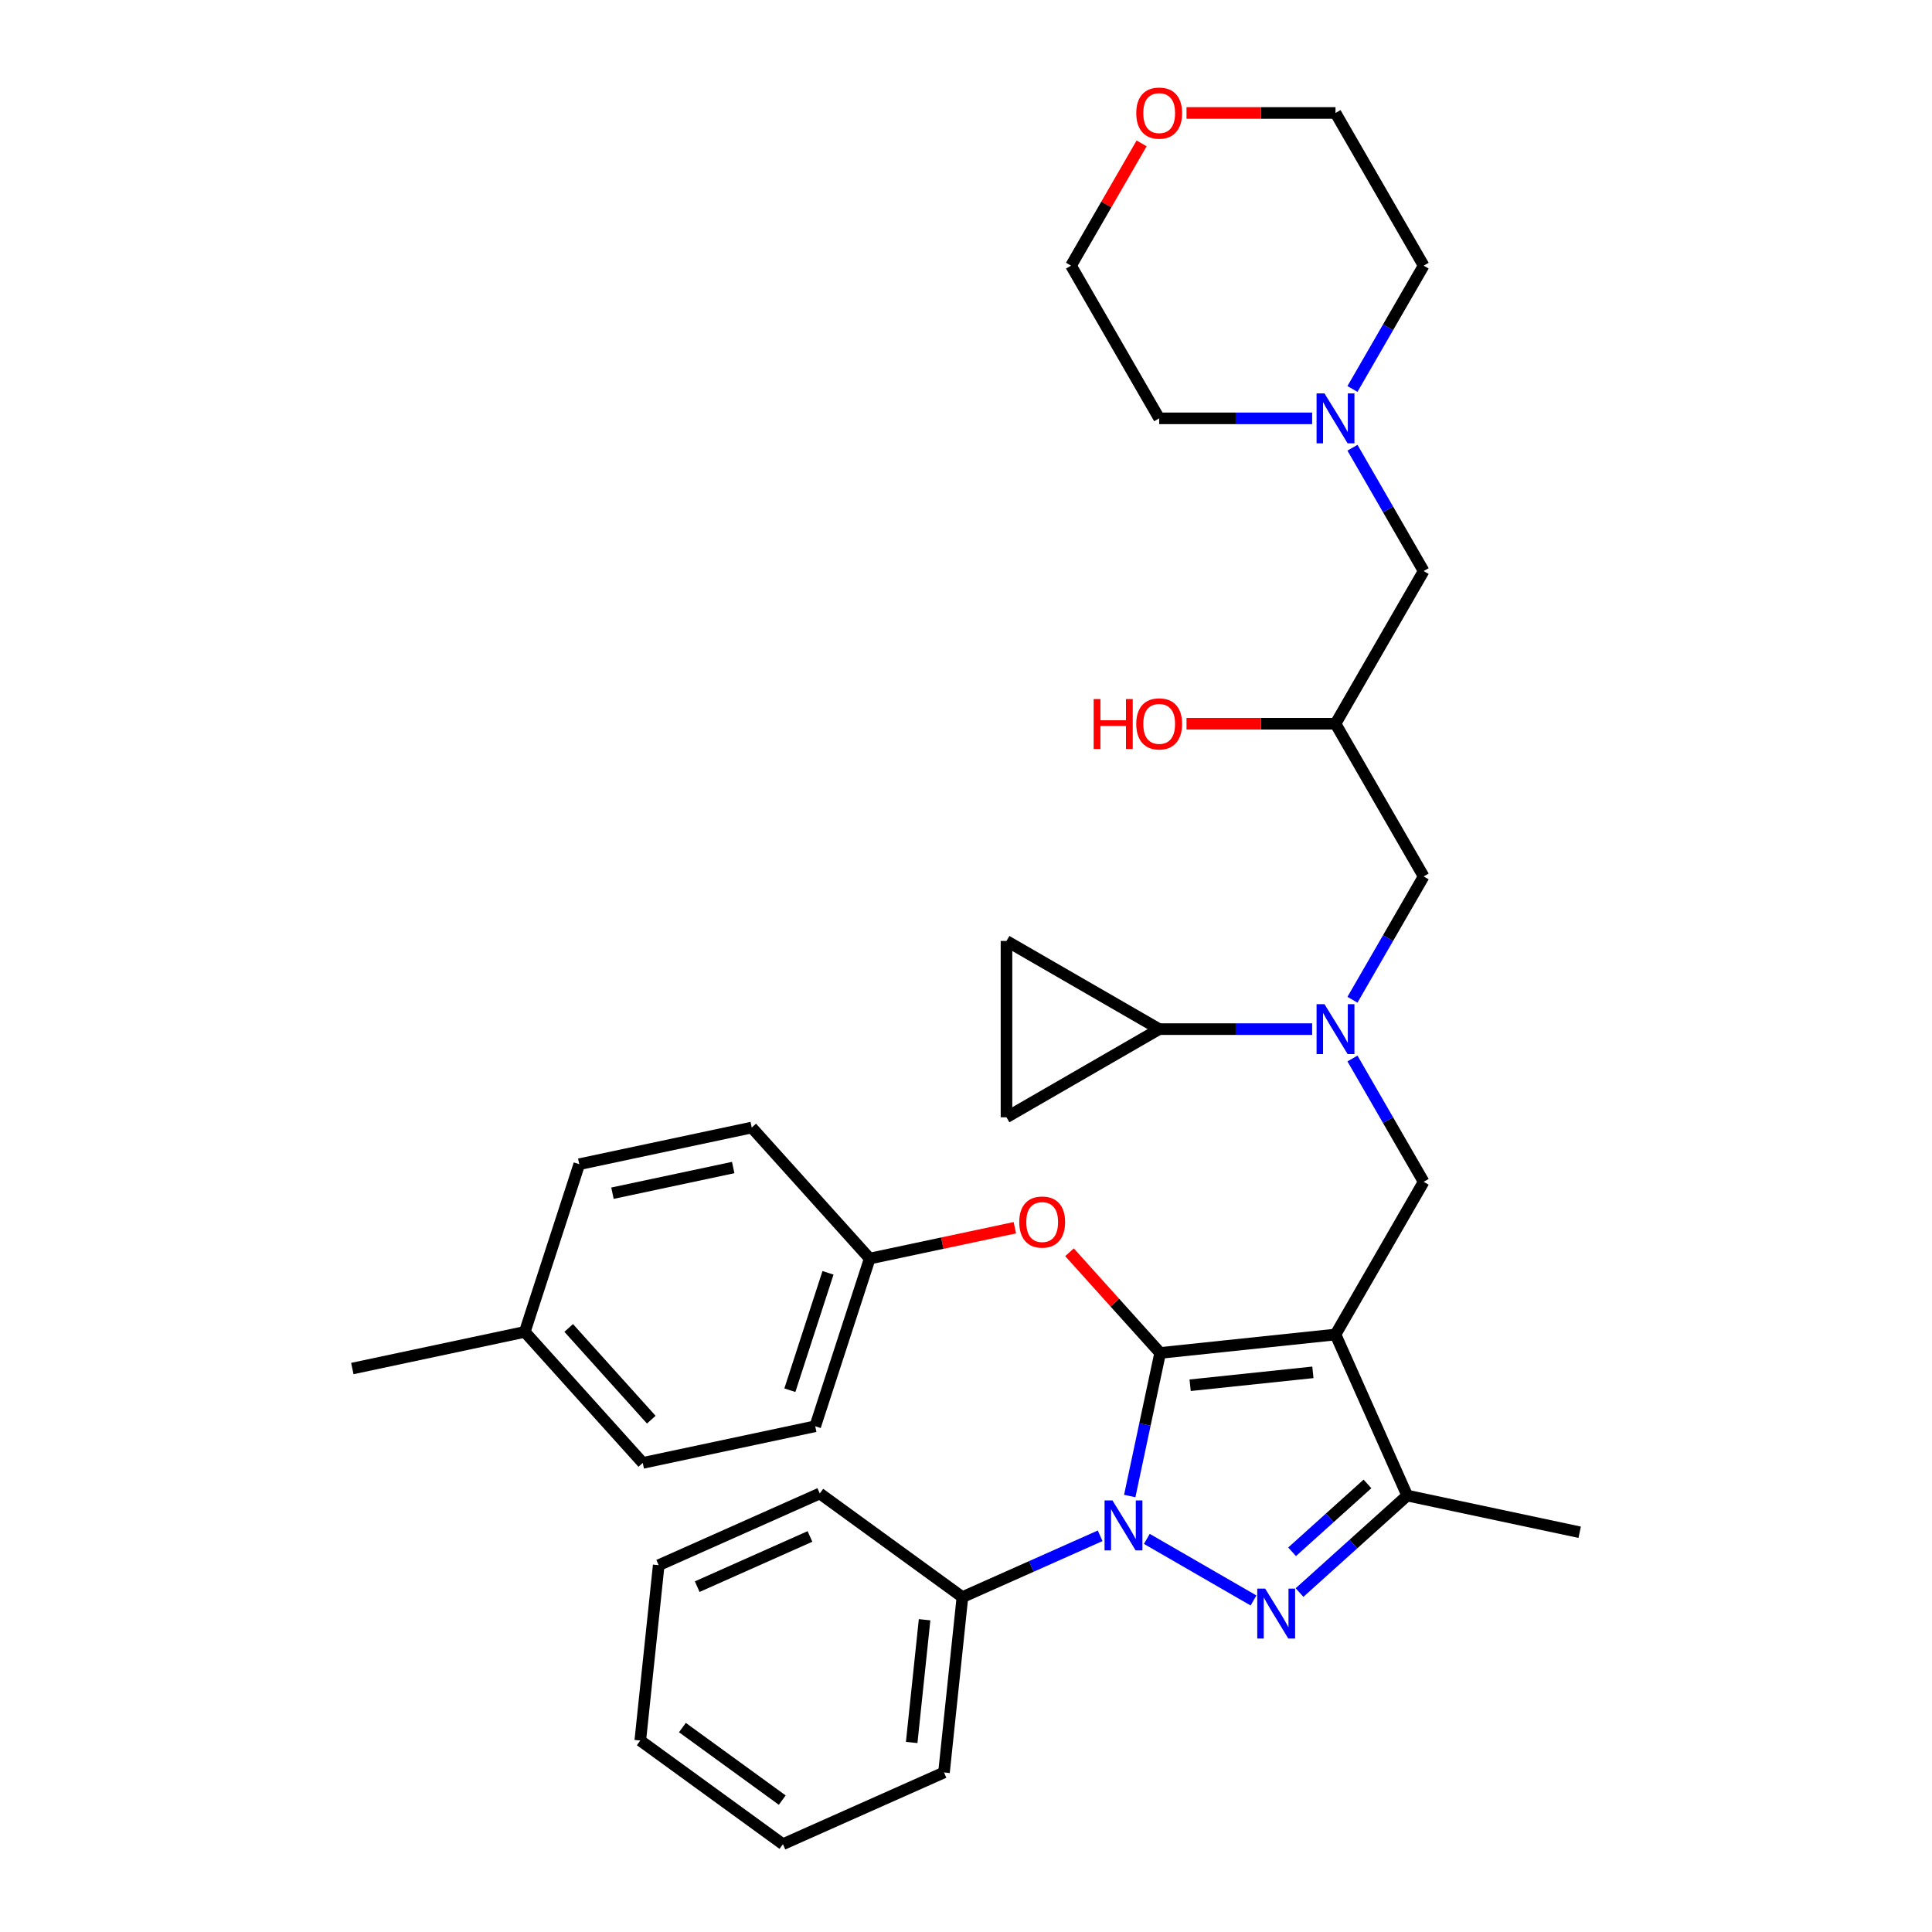 <?xml version='1.0' encoding='iso-8859-1'?>
<svg version='1.1' baseProfile='full'
              xmlns='http://www.w3.org/2000/svg'
                      xmlns:rdkit='http://www.rdkit.org/xml'
                      xmlns:xlink='http://www.w3.org/1999/xlink'
                  xml:space='preserve'
width='1000px' height='1000px' viewBox='0 0 1000 1000'>
<!-- END OF HEADER -->
<rect style='opacity:1.0;fill:#FFFFFF;stroke:none' width='1000' height='1000' x='0' y='0'> </rect>
<path class='bond-0' d='M 679.17,532.674 L 639.581,532.674' style='fill:none;fill-rule:evenodd;stroke:#0000FF;stroke-width:6px;stroke-linecap:butt;stroke-linejoin:miter;stroke-opacity:1' />
<path class='bond-0' d='M 639.581,532.674 L 599.992,532.674' style='fill:none;fill-rule:evenodd;stroke:#000000;stroke-width:6px;stroke-linecap:butt;stroke-linejoin:miter;stroke-opacity:1' />
<path class='bond-1' d='M 700.031,517.47 L 718.457,485.555' style='fill:none;fill-rule:evenodd;stroke:#0000FF;stroke-width:6px;stroke-linecap:butt;stroke-linejoin:miter;stroke-opacity:1' />
<path class='bond-1' d='M 718.457,485.555 L 736.883,453.64' style='fill:none;fill-rule:evenodd;stroke:#000000;stroke-width:6px;stroke-linecap:butt;stroke-linejoin:miter;stroke-opacity:1' />
<path class='bond-2' d='M 700.031,547.878 L 718.457,579.792' style='fill:none;fill-rule:evenodd;stroke:#0000FF;stroke-width:6px;stroke-linecap:butt;stroke-linejoin:miter;stroke-opacity:1' />
<path class='bond-2' d='M 718.457,579.792 L 736.883,611.707' style='fill:none;fill-rule:evenodd;stroke:#000000;stroke-width:6px;stroke-linecap:butt;stroke-linejoin:miter;stroke-opacity:1' />
<path class='bond-3' d='M 736.883,453.64 L 691.253,374.606' style='fill:none;fill-rule:evenodd;stroke:#000000;stroke-width:6px;stroke-linecap:butt;stroke-linejoin:miter;stroke-opacity:1' />
<path class='bond-4' d='M 691.253,374.606 L 652.695,374.606' style='fill:none;fill-rule:evenodd;stroke:#000000;stroke-width:6px;stroke-linecap:butt;stroke-linejoin:miter;stroke-opacity:1' />
<path class='bond-4' d='M 652.695,374.606 L 614.138,374.606' style='fill:none;fill-rule:evenodd;stroke:#FF0000;stroke-width:6px;stroke-linecap:butt;stroke-linejoin:miter;stroke-opacity:1' />
<path class='bond-5' d='M 691.253,374.606 L 736.883,295.572' style='fill:none;fill-rule:evenodd;stroke:#000000;stroke-width:6px;stroke-linecap:butt;stroke-linejoin:miter;stroke-opacity:1' />
<path class='bond-6' d='M 736.883,295.572 L 718.457,263.657' style='fill:none;fill-rule:evenodd;stroke:#000000;stroke-width:6px;stroke-linecap:butt;stroke-linejoin:miter;stroke-opacity:1' />
<path class='bond-6' d='M 718.457,263.657 L 700.031,231.742' style='fill:none;fill-rule:evenodd;stroke:#0000FF;stroke-width:6px;stroke-linecap:butt;stroke-linejoin:miter;stroke-opacity:1' />
<path class='bond-7' d='M 700.031,201.334 L 718.457,169.419' style='fill:none;fill-rule:evenodd;stroke:#0000FF;stroke-width:6px;stroke-linecap:butt;stroke-linejoin:miter;stroke-opacity:1' />
<path class='bond-7' d='M 718.457,169.419 L 736.883,137.504' style='fill:none;fill-rule:evenodd;stroke:#000000;stroke-width:6px;stroke-linecap:butt;stroke-linejoin:miter;stroke-opacity:1' />
<path class='bond-8' d='M 679.17,216.538 L 639.581,216.538' style='fill:none;fill-rule:evenodd;stroke:#0000FF;stroke-width:6px;stroke-linecap:butt;stroke-linejoin:miter;stroke-opacity:1' />
<path class='bond-8' d='M 639.581,216.538 L 599.992,216.538' style='fill:none;fill-rule:evenodd;stroke:#000000;stroke-width:6px;stroke-linecap:butt;stroke-linejoin:miter;stroke-opacity:1' />
<path class='bond-9' d='M 736.883,137.504 L 691.253,58.47' style='fill:none;fill-rule:evenodd;stroke:#000000;stroke-width:6px;stroke-linecap:butt;stroke-linejoin:miter;stroke-opacity:1' />
<path class='bond-10' d='M 736.883,611.707 L 691.253,690.741' style='fill:none;fill-rule:evenodd;stroke:#000000;stroke-width:6px;stroke-linecap:butt;stroke-linejoin:miter;stroke-opacity:1' />
<path class='bond-11' d='M 584.75,774.343 L 592.621,737.312' style='fill:none;fill-rule:evenodd;stroke:#0000FF;stroke-width:6px;stroke-linecap:butt;stroke-linejoin:miter;stroke-opacity:1' />
<path class='bond-11' d='M 592.621,737.312 L 600.492,700.281' style='fill:none;fill-rule:evenodd;stroke:#000000;stroke-width:6px;stroke-linecap:butt;stroke-linejoin:miter;stroke-opacity:1' />
<path class='bond-12' d='M 593.601,796.523 L 648.818,828.402' style='fill:none;fill-rule:evenodd;stroke:#0000FF;stroke-width:6px;stroke-linecap:butt;stroke-linejoin:miter;stroke-opacity:1' />
<path class='bond-13' d='M 569.435,794.927 L 533.791,810.796' style='fill:none;fill-rule:evenodd;stroke:#0000FF;stroke-width:6px;stroke-linecap:butt;stroke-linejoin:miter;stroke-opacity:1' />
<path class='bond-13' d='M 533.791,810.796 L 498.147,826.666' style='fill:none;fill-rule:evenodd;stroke:#000000;stroke-width:6px;stroke-linecap:butt;stroke-linejoin:miter;stroke-opacity:1' />
<path class='bond-14' d='M 600.492,700.281 L 577.032,674.226' style='fill:none;fill-rule:evenodd;stroke:#000000;stroke-width:6px;stroke-linecap:butt;stroke-linejoin:miter;stroke-opacity:1' />
<path class='bond-14' d='M 577.032,674.226 L 553.572,648.171' style='fill:none;fill-rule:evenodd;stroke:#FF0000;stroke-width:6px;stroke-linecap:butt;stroke-linejoin:miter;stroke-opacity:1' />
<path class='bond-15' d='M 600.492,700.281 L 691.253,690.741' style='fill:none;fill-rule:evenodd;stroke:#000000;stroke-width:6px;stroke-linecap:butt;stroke-linejoin:miter;stroke-opacity:1' />
<path class='bond-15' d='M 616.014,717.002 L 679.547,710.324' style='fill:none;fill-rule:evenodd;stroke:#000000;stroke-width:6px;stroke-linecap:butt;stroke-linejoin:miter;stroke-opacity:1' />
<path class='bond-16' d='M 691.253,690.741 L 728.372,774.112' style='fill:none;fill-rule:evenodd;stroke:#000000;stroke-width:6px;stroke-linecap:butt;stroke-linejoin:miter;stroke-opacity:1' />
<path class='bond-17' d='M 728.372,774.112 L 817.638,793.086' style='fill:none;fill-rule:evenodd;stroke:#000000;stroke-width:6px;stroke-linecap:butt;stroke-linejoin:miter;stroke-opacity:1' />
<path class='bond-18' d='M 728.372,774.112 L 700.503,799.205' style='fill:none;fill-rule:evenodd;stroke:#000000;stroke-width:6px;stroke-linecap:butt;stroke-linejoin:miter;stroke-opacity:1' />
<path class='bond-18' d='M 700.503,799.205 L 672.635,824.298' style='fill:none;fill-rule:evenodd;stroke:#0000FF;stroke-width:6px;stroke-linecap:butt;stroke-linejoin:miter;stroke-opacity:1' />
<path class='bond-18' d='M 707.798,768.076 L 688.29,785.641' style='fill:none;fill-rule:evenodd;stroke:#000000;stroke-width:6px;stroke-linecap:butt;stroke-linejoin:miter;stroke-opacity:1' />
<path class='bond-18' d='M 688.29,785.641 L 668.782,803.206' style='fill:none;fill-rule:evenodd;stroke:#0000FF;stroke-width:6px;stroke-linecap:butt;stroke-linejoin:miter;stroke-opacity:1' />
<path class='bond-19' d='M 599.992,532.674 L 520.958,578.304' style='fill:none;fill-rule:evenodd;stroke:#000000;stroke-width:6px;stroke-linecap:butt;stroke-linejoin:miter;stroke-opacity:1' />
<path class='bond-20' d='M 599.992,532.674 L 520.958,487.043' style='fill:none;fill-rule:evenodd;stroke:#000000;stroke-width:6px;stroke-linecap:butt;stroke-linejoin:miter;stroke-opacity:1' />
<path class='bond-21' d='M 520.958,578.304 L 520.958,487.043' style='fill:none;fill-rule:evenodd;stroke:#000000;stroke-width:6px;stroke-linecap:butt;stroke-linejoin:miter;stroke-opacity:1' />
<path class='bond-22' d='M 525.282,635.468 L 487.721,643.451' style='fill:none;fill-rule:evenodd;stroke:#FF0000;stroke-width:6px;stroke-linecap:butt;stroke-linejoin:miter;stroke-opacity:1' />
<path class='bond-22' d='M 487.721,643.451 L 450.161,651.435' style='fill:none;fill-rule:evenodd;stroke:#000000;stroke-width:6px;stroke-linecap:butt;stroke-linejoin:miter;stroke-opacity:1' />
<path class='bond-23' d='M 450.161,651.435 L 389.096,583.615' style='fill:none;fill-rule:evenodd;stroke:#000000;stroke-width:6px;stroke-linecap:butt;stroke-linejoin:miter;stroke-opacity:1' />
<path class='bond-24' d='M 450.161,651.435 L 421.96,738.229' style='fill:none;fill-rule:evenodd;stroke:#000000;stroke-width:6px;stroke-linecap:butt;stroke-linejoin:miter;stroke-opacity:1' />
<path class='bond-24' d='M 428.572,658.814 L 408.831,719.57' style='fill:none;fill-rule:evenodd;stroke:#000000;stroke-width:6px;stroke-linecap:butt;stroke-linejoin:miter;stroke-opacity:1' />
<path class='bond-25' d='M 271.628,689.383 L 332.693,757.203' style='fill:none;fill-rule:evenodd;stroke:#000000;stroke-width:6px;stroke-linecap:butt;stroke-linejoin:miter;stroke-opacity:1' />
<path class='bond-25' d='M 294.352,687.343 L 337.098,734.817' style='fill:none;fill-rule:evenodd;stroke:#000000;stroke-width:6px;stroke-linecap:butt;stroke-linejoin:miter;stroke-opacity:1' />
<path class='bond-26' d='M 271.628,689.383 L 182.362,708.357' style='fill:none;fill-rule:evenodd;stroke:#000000;stroke-width:6px;stroke-linecap:butt;stroke-linejoin:miter;stroke-opacity:1' />
<path class='bond-27' d='M 271.628,689.383 L 299.829,602.589' style='fill:none;fill-rule:evenodd;stroke:#000000;stroke-width:6px;stroke-linecap:butt;stroke-linejoin:miter;stroke-opacity:1' />
<path class='bond-28' d='M 389.096,583.615 L 299.829,602.589' style='fill:none;fill-rule:evenodd;stroke:#000000;stroke-width:6px;stroke-linecap:butt;stroke-linejoin:miter;stroke-opacity:1' />
<path class='bond-28' d='M 379.5,604.315 L 317.014,617.597' style='fill:none;fill-rule:evenodd;stroke:#000000;stroke-width:6px;stroke-linecap:butt;stroke-linejoin:miter;stroke-opacity:1' />
<path class='bond-29' d='M 498.147,826.666 L 488.608,917.426' style='fill:none;fill-rule:evenodd;stroke:#000000;stroke-width:6px;stroke-linecap:butt;stroke-linejoin:miter;stroke-opacity:1' />
<path class='bond-29' d='M 478.564,838.372 L 471.887,901.905' style='fill:none;fill-rule:evenodd;stroke:#000000;stroke-width:6px;stroke-linecap:butt;stroke-linejoin:miter;stroke-opacity:1' />
<path class='bond-30' d='M 498.147,826.666 L 424.316,773.024' style='fill:none;fill-rule:evenodd;stroke:#000000;stroke-width:6px;stroke-linecap:butt;stroke-linejoin:miter;stroke-opacity:1' />
<path class='bond-31' d='M 488.608,917.426 L 405.238,954.545' style='fill:none;fill-rule:evenodd;stroke:#000000;stroke-width:6px;stroke-linecap:butt;stroke-linejoin:miter;stroke-opacity:1' />
<path class='bond-32' d='M 405.238,954.545 L 331.406,900.904' style='fill:none;fill-rule:evenodd;stroke:#000000;stroke-width:6px;stroke-linecap:butt;stroke-linejoin:miter;stroke-opacity:1' />
<path class='bond-32' d='M 404.891,931.733 L 353.209,894.184' style='fill:none;fill-rule:evenodd;stroke:#000000;stroke-width:6px;stroke-linecap:butt;stroke-linejoin:miter;stroke-opacity:1' />
<path class='bond-33' d='M 331.406,900.904 L 340.946,810.143' style='fill:none;fill-rule:evenodd;stroke:#000000;stroke-width:6px;stroke-linecap:butt;stroke-linejoin:miter;stroke-opacity:1' />
<path class='bond-34' d='M 340.946,810.143 L 424.316,773.024' style='fill:none;fill-rule:evenodd;stroke:#000000;stroke-width:6px;stroke-linecap:butt;stroke-linejoin:miter;stroke-opacity:1' />
<path class='bond-34' d='M 360.875,821.25 L 419.234,795.266' style='fill:none;fill-rule:evenodd;stroke:#000000;stroke-width:6px;stroke-linecap:butt;stroke-linejoin:miter;stroke-opacity:1' />
<path class='bond-35' d='M 421.96,738.229 L 332.693,757.203' style='fill:none;fill-rule:evenodd;stroke:#000000;stroke-width:6px;stroke-linecap:butt;stroke-linejoin:miter;stroke-opacity:1' />
<path class='bond-36' d='M 691.253,58.47 L 652.695,58.47' style='fill:none;fill-rule:evenodd;stroke:#000000;stroke-width:6px;stroke-linecap:butt;stroke-linejoin:miter;stroke-opacity:1' />
<path class='bond-36' d='M 652.695,58.47 L 614.138,58.47' style='fill:none;fill-rule:evenodd;stroke:#FF0000;stroke-width:6px;stroke-linecap:butt;stroke-linejoin:miter;stroke-opacity:1' />
<path class='bond-37' d='M 590.898,74.222 L 572.63,105.863' style='fill:none;fill-rule:evenodd;stroke:#FF0000;stroke-width:6px;stroke-linecap:butt;stroke-linejoin:miter;stroke-opacity:1' />
<path class='bond-37' d='M 572.63,105.863 L 554.362,137.504' style='fill:none;fill-rule:evenodd;stroke:#000000;stroke-width:6px;stroke-linecap:butt;stroke-linejoin:miter;stroke-opacity:1' />
<path class='bond-38' d='M 554.362,137.504 L 599.992,216.538' style='fill:none;fill-rule:evenodd;stroke:#000000;stroke-width:6px;stroke-linecap:butt;stroke-linejoin:miter;stroke-opacity:1' />
<path  class='atom-0' d='M 685.54 519.751
L 694.009 533.44
Q 694.848 534.791, 696.199 537.237
Q 697.55 539.682, 697.623 539.828
L 697.623 519.751
L 701.054 519.751
L 701.054 545.596
L 697.513 545.596
L 688.424 530.629
Q 687.365 528.877, 686.233 526.869
Q 685.138 524.862, 684.81 524.241
L 684.81 545.596
L 681.451 545.596
L 681.451 519.751
L 685.54 519.751
' fill='#0000FF'/>
<path  class='atom-4' d='M 566.08 361.829
L 569.584 361.829
L 569.584 372.817
L 582.799 372.817
L 582.799 361.829
L 586.303 361.829
L 586.303 387.674
L 582.799 387.674
L 582.799 375.737
L 569.584 375.737
L 569.584 387.674
L 566.08 387.674
L 566.08 361.829
' fill='#FF0000'/>
<path  class='atom-4' d='M 588.128 374.679
Q 588.128 368.473, 591.195 365.005
Q 594.261 361.537, 599.992 361.537
Q 605.723 361.537, 608.79 365.005
Q 611.856 368.473, 611.856 374.679
Q 611.856 380.957, 608.753 384.535
Q 605.65 388.076, 599.992 388.076
Q 594.298 388.076, 591.195 384.535
Q 588.128 380.994, 588.128 374.679
M 599.992 385.155
Q 603.935 385.155, 606.052 382.527
Q 608.206 379.862, 608.206 374.679
Q 608.206 369.605, 606.052 367.049
Q 603.935 364.458, 599.992 364.458
Q 596.05 364.458, 593.896 367.013
Q 591.779 369.568, 591.779 374.679
Q 591.779 379.899, 593.896 382.527
Q 596.05 385.155, 599.992 385.155
' fill='#FF0000'/>
<path  class='atom-5' d='M 685.54 203.615
L 694.009 217.305
Q 694.848 218.655, 696.199 221.101
Q 697.55 223.547, 697.623 223.693
L 697.623 203.615
L 701.054 203.615
L 701.054 229.46
L 697.513 229.46
L 688.424 214.494
Q 687.365 212.741, 686.233 210.734
Q 685.138 208.726, 684.81 208.105
L 684.81 229.46
L 681.451 229.46
L 681.451 203.615
L 685.54 203.615
' fill='#0000FF'/>
<path  class='atom-8' d='M 575.805 776.624
L 584.274 790.314
Q 585.114 791.664, 586.464 794.11
Q 587.815 796.556, 587.888 796.702
L 587.888 776.624
L 591.319 776.624
L 591.319 802.469
L 587.779 802.469
L 578.689 787.503
Q 577.63 785.75, 576.499 783.743
Q 575.404 781.735, 575.075 781.114
L 575.075 802.469
L 571.717 802.469
L 571.717 776.624
L 575.805 776.624
' fill='#0000FF'/>
<path  class='atom-12' d='M 654.839 822.255
L 663.308 835.944
Q 664.148 837.294, 665.498 839.74
Q 666.849 842.186, 666.922 842.332
L 666.922 822.255
L 670.353 822.255
L 670.353 848.1
L 666.812 848.1
L 657.723 833.133
Q 656.664 831.381, 655.533 829.373
Q 654.438 827.365, 654.109 826.745
L 654.109 848.1
L 650.751 848.1
L 650.751 822.255
L 654.839 822.255
' fill='#0000FF'/>
<path  class='atom-16' d='M 527.563 632.534
Q 527.563 626.328, 530.629 622.86
Q 533.696 619.392, 539.427 619.392
Q 545.158 619.392, 548.224 622.86
Q 551.291 626.328, 551.291 632.534
Q 551.291 638.813, 548.188 642.39
Q 545.085 645.931, 539.427 645.931
Q 533.732 645.931, 530.629 642.39
Q 527.563 638.849, 527.563 632.534
M 539.427 643.011
Q 543.369 643.011, 545.487 640.382
Q 547.64 637.718, 547.64 632.534
Q 547.64 627.46, 545.487 624.905
Q 543.369 622.313, 539.427 622.313
Q 535.485 622.313, 533.331 624.868
Q 531.214 627.423, 531.214 632.534
Q 531.214 637.754, 533.331 640.382
Q 535.485 643.011, 539.427 643.011
' fill='#FF0000'/>
<path  class='atom-32' d='M 588.128 58.543
Q 588.128 52.337, 591.195 48.87
Q 594.261 45.402, 599.992 45.402
Q 605.723 45.402, 608.79 48.87
Q 611.856 52.337, 611.856 58.543
Q 611.856 64.822, 608.753 68.399
Q 605.65 71.94, 599.992 71.94
Q 594.298 71.94, 591.195 68.399
Q 588.128 64.858, 588.128 58.543
M 599.992 69.02
Q 603.935 69.02, 606.052 66.391
Q 608.206 63.727, 608.206 58.543
Q 608.206 53.469, 606.052 50.914
Q 603.935 48.322, 599.992 48.322
Q 596.05 48.322, 593.896 50.877
Q 591.779 53.432, 591.779 58.543
Q 591.779 63.763, 593.896 66.391
Q 596.05 69.02, 599.992 69.02
' fill='#FF0000'/>
</svg>
